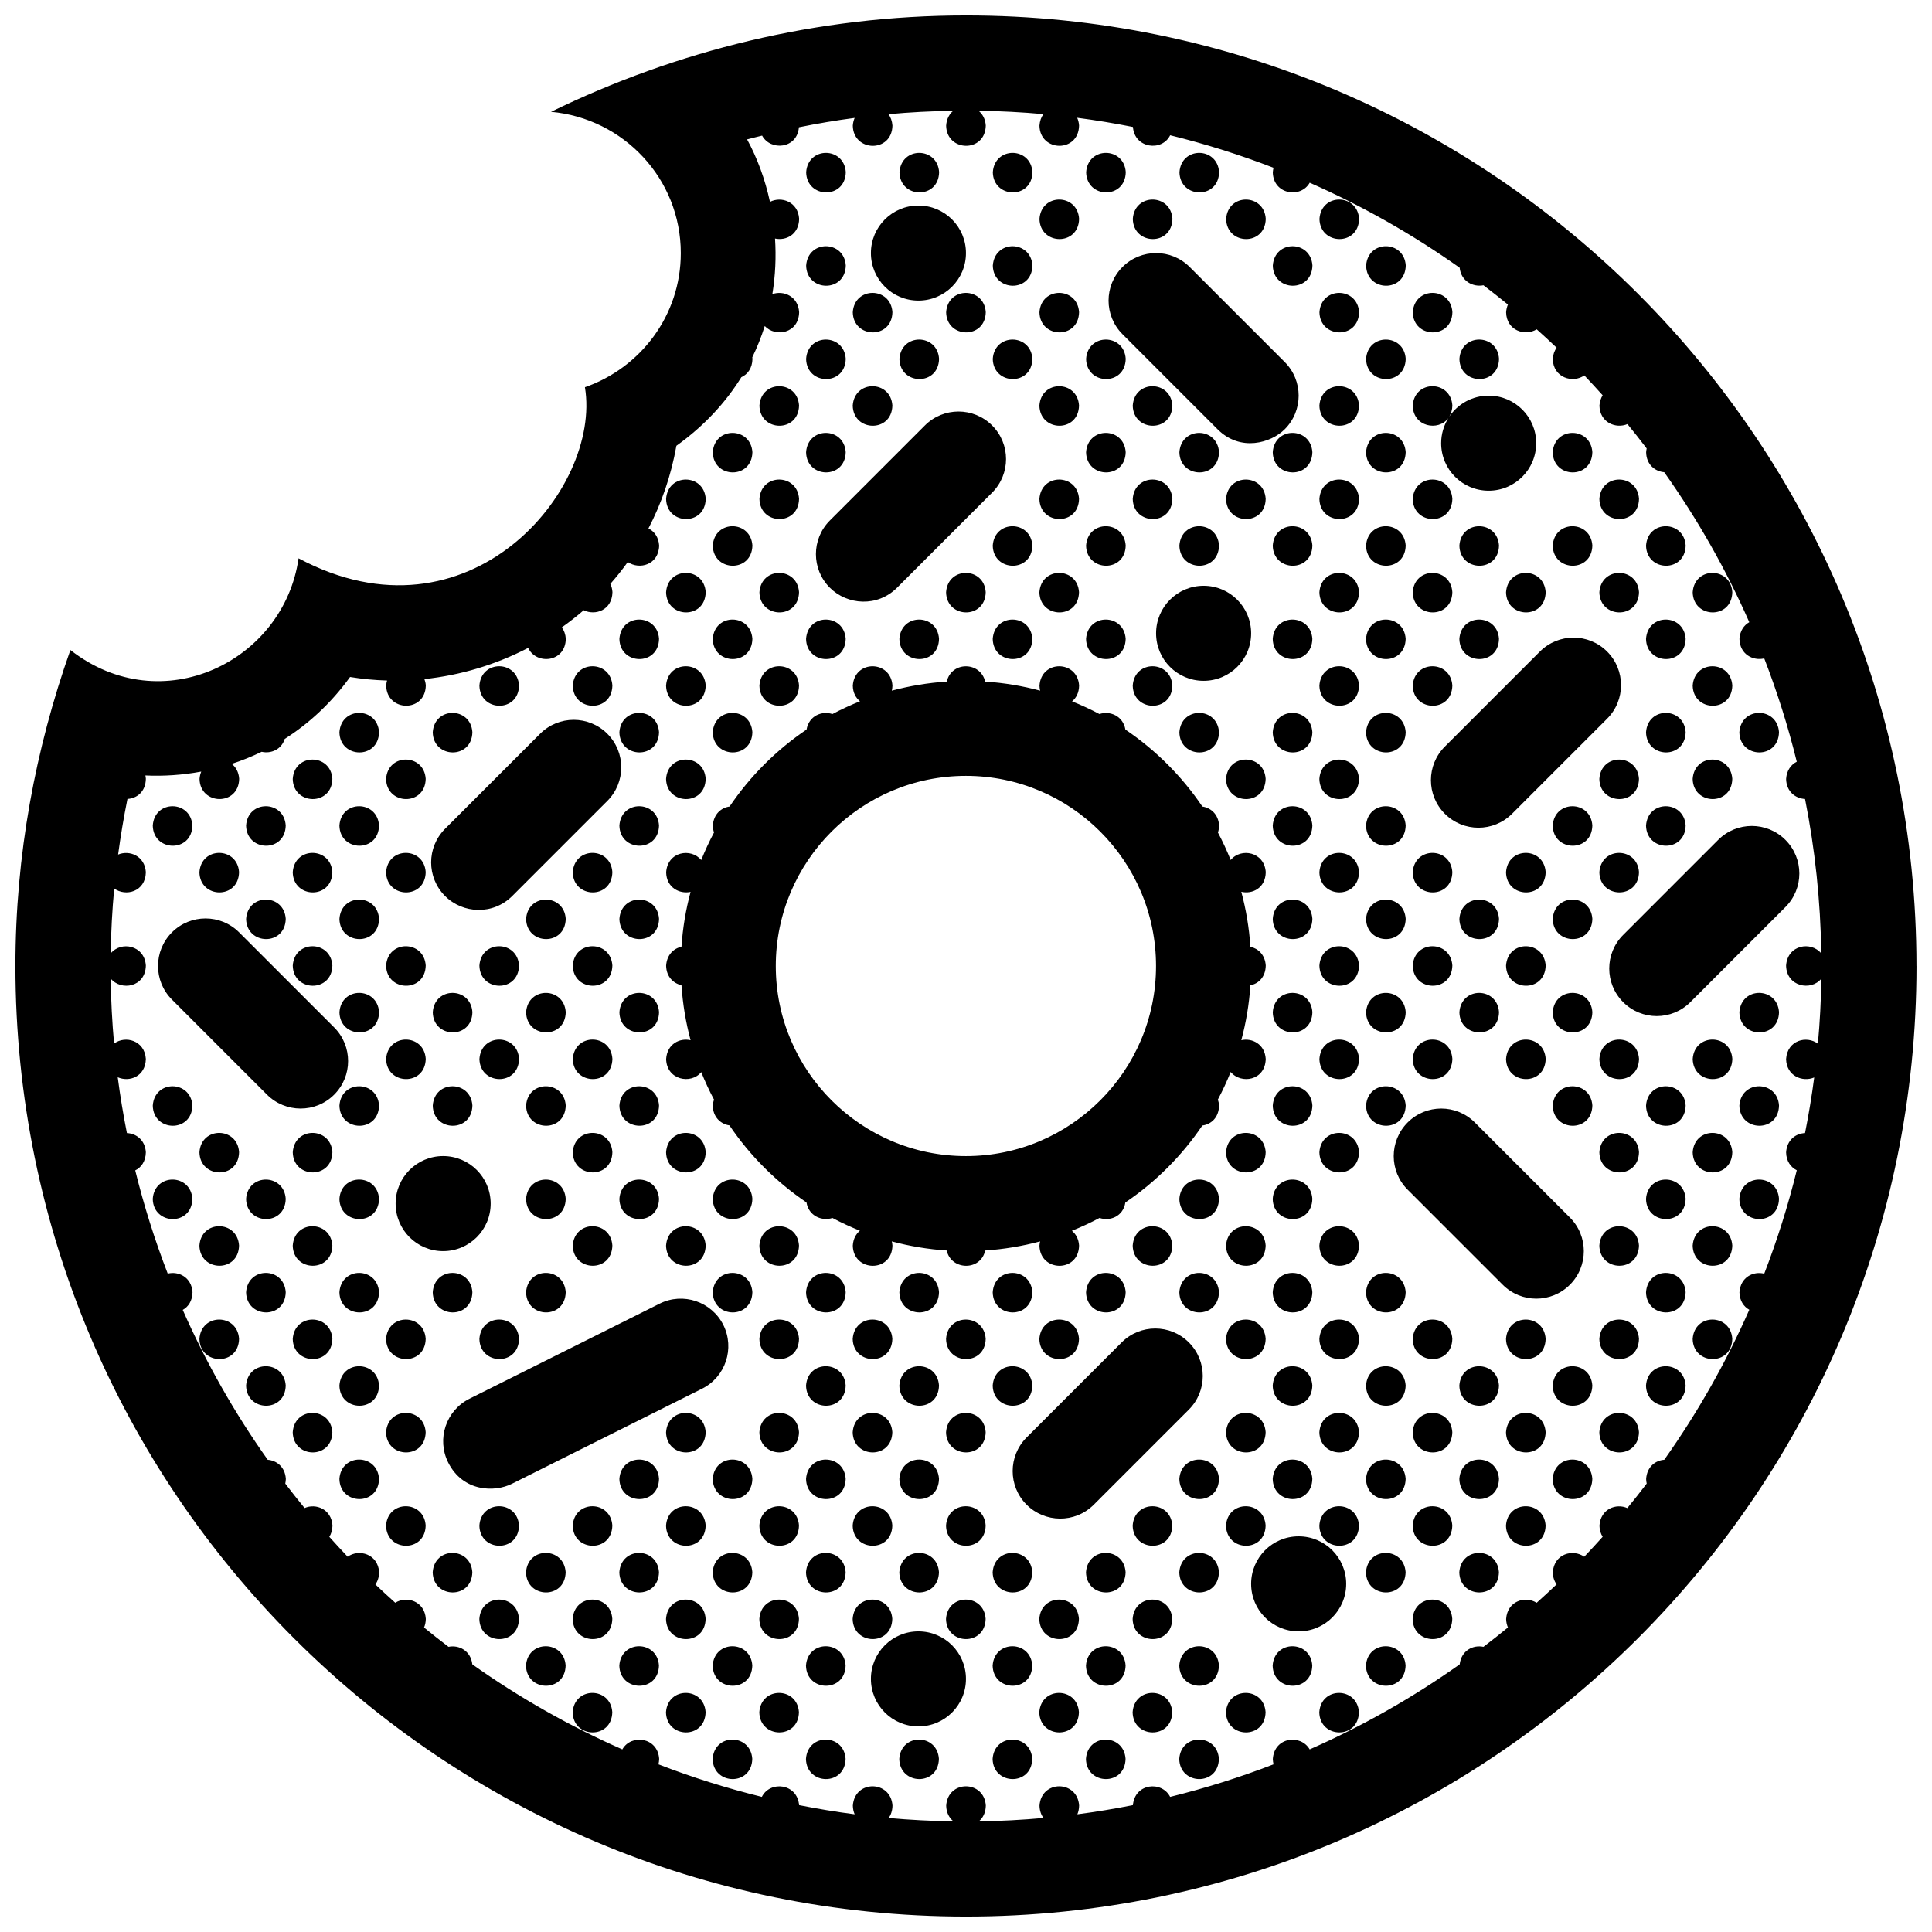 <?xml version="1.0" encoding="UTF-8"?>
<!-- Uploaded to: ICON Repo, www.iconrepo.com, Generator: ICON Repo Mixer Tools -->
<svg width="800px" height="800px" version="1.1" viewBox="144 144 512 512" xmlns="http://www.w3.org/2000/svg">
 <defs>
  <clipPath id="a">
   <path d="m148.09 148.09h503.81v503.81h-503.81z"/>
  </clipPath>
 </defs>
 <g clip-path="url(#a)">
  <path d="m569.9 334.47-25.191 25.191c-4.934 4.926-12.898 4.918-17.809 0-4.922-4.922-4.922-12.891 0-17.809l25.191-25.191c4.922-4.922 12.891-4.922 17.809 0 4.918 4.922 4.918 12.887 0 17.809zm-180.79-77.723-25.191 25.191c-4.922 4.922-4.922 12.891 0 17.809 4.613 4.613 12.59 5.219 17.809 0l25.191-25.191c4.922-4.922 4.922-12.891 0-17.809s-12.891-4.922-17.809 0zm95.359-16.801-25.191-25.191c-4.922-4.922-12.891-4.922-17.809 0-4.918 4.922-4.922 12.891 0 17.809l25.191 25.191c6.07 6.074 14.184 3.629 17.809 0 4.918-4.918 4.918-12.887 0-17.809zm75.57 226.71-25.191-25.191c-4.922-4.922-12.891-4.922-17.809 0s-4.922 12.891 0 17.809l25.191 25.191c4.922 4.922 12.891 4.922 17.809 0s4.918-12.887 0-17.809zm57.117-100.08c-4.922-4.922-12.898-4.922-17.816 0l-25.184 25.191c-4.922 4.922-4.922 12.887 0 17.809 4.922 4.926 12.891 4.922 17.805 0l25.195-25.191c4.922-4.918 4.922-12.887 0-17.809zm-368.31 96.391c0 6.961 5.633 12.594 12.594 12.594 6.961 0 12.594-5.633 12.594-12.594 0.004-6.965-5.629-12.598-12.594-12.598-6.961 0-12.594 5.633-12.594 12.598zm138.55-239.31c6.961 0 12.594-5.633 12.594-12.594 0.004-6.965-5.629-12.594-12.594-12.594-6.961 0-12.594 5.629-12.594 12.594 0 6.961 5.633 12.594 12.594 12.594zm264.5 176.34c0 139.14-112.79 251.91-251.91 251.91-139.11-0.004-251.9-112.77-251.9-251.91 0-29.422 5.289-57.516 14.566-83.738 24.25 18.953 56.594 2.941 60.469-24.305 45.156 24.098 80.367-18.27 75.891-45.336 14.758-5.144 25.406-19.02 25.406-35.551 0-19.703-15.156-35.695-34.391-37.441 33.258-16.191 70.48-25.535 109.96-25.535 139.11 0 251.9 112.77 251.9 251.91zm-25.23 3.359c-2.715 3.379-9.211 2.117-9.332-3.457 0.371-5.559 6.648-6.551 9.332-3.219-0.207-13.984-1.672-27.676-4.309-40.945-2.508-0.125-4.941-1.914-5.019-5.305 0.156-2.301 1.32-3.812 2.828-4.566-2.301-9.367-5.188-18.504-8.621-27.379-2.941 0.707-6.484-1.055-6.57-5.16 0.141-2.188 1.203-3.652 2.606-4.438-6.191-14.051-13.754-27.355-22.547-39.746-2.422-0.215-4.727-1.996-4.793-5.285 0.023-0.359 0.082-0.695 0.145-1.012-1.664-2.188-3.356-4.336-5.098-6.457-3.059 1.301-7.324-0.387-7.422-4.891 0.074-1.098 0.395-2 0.855-2.742-1.594-1.777-3.211-3.535-4.863-5.266-3.043 2.16-8.258 0.629-8.359-4.363 0.086-1.219 0.465-2.203 1.02-2.984-1.734-1.652-3.492-3.269-5.281-4.871-3.059 1.926-8.004 0.352-8.105-4.508 0.055-0.77 0.223-1.457 0.48-2.051-2.125-1.742-4.293-3.445-6.481-5.113-2.762 0.543-5.93-1.047-6.309-4.648-12.383-8.781-25.695-16.344-39.742-22.531-2.332 4.223-9.656 3.164-9.777-2.754 0.031-0.434 0.105-0.832 0.195-1.203-8.879-3.43-18.02-6.316-27.398-8.621-2.144 4.394-9.445 3.512-9.863-2.195-4.871-0.969-9.793-1.785-14.773-2.434 0.266 0.598 0.449 1.281 0.5 2.055-0.137 7.269-10.352 7.027-10.5 0.035 0.086-1.254 0.473-2.273 1.055-3.062-5.68-0.516-11.418-0.816-17.207-0.898 1.047 0.852 1.805 2.152 1.926 3.926-0.145 7.269-10.359 7.027-10.504 0.035 0.117-1.789 0.855-3.098 1.883-3.949-5.75 0.086-11.473 0.379-17.16 0.902 0.574 0.785 0.961 1.789 1.047 3.019-0.141 7.269-10.359 7.027-10.504 0.035 0.051-0.781 0.23-1.461 0.492-2.066-4.953 0.656-9.879 1.484-14.773 2.481-0.461 5.734-7.527 6.336-9.758 2.207-1.324 0.332-2.648 0.645-3.977 1.004 2.684 4.926 4.766 10.551 6.062 16.559 3.019-1.566 7.441-0.035 7.734 4.492-0.082 4.176-3.481 5.859-6.394 5.223 0.312 4.828 0.105 9.777-0.707 14.727 2.969-1.059 6.828 0.57 7.098 4.785-0.105 5.648-6.289 6.742-9.113 3.672-0.883 2.805-1.98 5.582-3.305 8.309 0.016 0.125 0.039 0.25 0.051 0.387-0.051 2.523-1.32 4.137-2.953 4.871-4.121 6.648-9.766 12.852-17.207 18.172-1.426 7.992-3.981 15.312-7.41 21.906 1.512 0.754 2.684 2.258 2.836 4.516-0.102 5.152-5.266 6.516-8.312 4.379-1.449 2.019-2.992 3.953-4.621 5.793 0.301 0.629 0.508 1.355 0.559 2.191-0.098 4.785-4.543 6.309-7.617 4.793-1.863 1.617-3.805 3.133-5.805 4.543 0.586 0.789 0.977 1.797 1.059 3.031-0.125 6.324-7.871 6.957-9.977 2.41-8.594 4.465-17.961 7.269-27.492 8.266 0.188 0.516 0.328 1.062 0.367 1.691-0.141 7.266-10.359 7.027-10.5 0.031 0.031-0.484 0.117-0.926 0.238-1.34-3.285-0.098-6.559-0.398-9.809-0.938-5.074 7.008-11 12.395-17.32 16.414-0.883 2.848-3.664 3.961-6.102 3.41-2.613 1.266-5.266 2.328-7.934 3.199 1.074 0.848 1.848 2.16 1.969 3.961-0.141 7.266-10.359 7.027-10.504 0.031 0.051-0.734 0.223-1.371 0.453-1.945-5.043 0.938-10.035 1.25-14.801 1.027 0.055 0.281 0.102 0.574 0.121 0.887-0.07 3.461-2.414 5.199-4.875 5.332-0.996 4.902-1.812 9.816-2.477 14.742 2.992-1.254 7.07 0.328 7.352 4.672-0.105 5.203-5.352 6.539-8.387 4.324-0.539 5.727-0.84 11.465-0.934 17.211 2.68-3.359 8.969-2.227 9.32 3.199-0.109 5.789-6.613 6.801-9.324 3.438 0.086 5.809 0.387 11.551 0.902 17.246 2.973-2.231 8.105-0.84 8.422 4.055-0.098 4.699-4.383 6.238-7.453 4.867 0.648 4.977 1.465 9.91 2.434 14.793 2.434 0.105 4.805 1.805 5.019 5.078-0.051 2.457-1.246 4.047-2.816 4.812 2.301 9.344 5.188 18.488 8.613 27.355 2.875-0.715 6.312 0.945 6.57 4.926-0.047 2.336-1.133 3.883-2.59 4.691 6.188 14.035 13.742 27.336 22.523 39.719 2.359 0.191 4.594 1.883 4.801 5.062-0.012 0.449-0.07 0.855-0.152 1.25 1.672 2.188 3.371 4.348 5.113 6.473 2.996-1.305 7.117 0.273 7.402 4.644-0.023 1.211-0.344 2.195-0.836 2.992 1.594 1.785 3.211 3.531 4.856 5.266 2.988-2.152 8.027-0.734 8.344 4.106-0.023 1.344-0.406 2.41-0.992 3.246 1.727 1.641 3.481 3.254 5.262 4.852 3.008-1.91 7.793-0.449 8.098 4.277-0.016 0.871-0.191 1.629-0.465 2.289 2.125 1.742 4.293 3.445 6.481 5.113 2.746-0.562 5.894 1.008 6.309 4.648 12.391 8.785 25.703 16.344 39.75 22.535 2.332-4.156 9.387-3.25 9.766 2.519-0.012 0.523-0.09 0.992-0.195 1.438 8.883 3.438 18.031 6.316 27.402 8.625 2.191-4.383 9.406-3.566 9.875 2.195 4.856 0.961 9.766 1.777 14.727 2.422-0.289-0.66-0.465-1.414-0.484-2.281 0.457-6.906 10.066-6.777 10.504-0.031-0.023 1.359-0.406 2.453-1.008 3.293 5.668 0.516 11.402 0.805 17.18 0.898-1.113-0.891-1.898-2.273-1.941-4.16 0.457-6.906 10.066-6.777 10.504-0.031-0.039 1.918-0.789 3.305-1.867 4.191 5.773-0.09 11.488-0.387 17.148-0.902-0.625-0.836-1.023-1.926-1.055-3.258 0.457-6.906 10.066-6.777 10.5-0.031-0.016 0.883-0.188 1.648-0.465 2.312 4.957-0.648 9.863-1.461 14.715-2.422 0.52-5.859 7.688-6.5 9.871-2.195 9.375-2.309 18.531-5.188 27.406-8.625-0.105-0.438-0.188-0.898-0.195-1.406 0.395-5.894 7.43-6.641 9.766-2.551 14.051-6.191 27.367-13.75 39.754-22.535 0.434-3.699 3.566-5.219 6.297-4.644 2.195-1.672 4.363-3.375 6.492-5.129-0.281-0.648-0.457-1.391-0.48-2.242 0.316-4.828 5.094-6.195 8.09-4.301 1.785-1.602 3.551-3.231 5.285-4.883-0.594-0.828-0.984-1.883-1.008-3.188 0.328-4.953 5.356-6.266 8.332-4.137 1.656-1.738 3.281-3.496 4.887-5.289-0.508-0.785-0.832-1.762-0.855-2.941 0.297-4.469 4.41-5.977 7.391-4.664 1.754-2.133 3.457-4.301 5.133-6.492-0.086-0.371-0.141-0.777-0.152-1.211 0.215-3.246 2.449-4.922 4.801-5.098 8.785-12.391 16.348-25.703 22.539-39.754-1.461-0.816-2.559-2.363-2.609-4.613 0.273-4.066 3.699-5.68 6.57-4.953 3.438-8.883 6.316-18.031 8.625-27.406-1.578-0.785-2.781-2.371-2.832-4.742 0.227-3.34 2.59-5.019 5.019-5.113 0.961-4.863 1.785-9.773 2.43-14.742-3.062 1.32-7.352-0.359-7.453-4.875 0.332-5.008 5.457-6.297 8.43-4.074 0.527-5.691 0.828-11.43 0.914-17.219zm-192.8 139.4 25.191-25.191c4.922-4.922 4.922-12.891 0-17.809-4.922-4.918-12.891-4.922-17.809 0l-25.191 25.191c-4.922 4.922-4.922 12.891 0 17.809 4.797 4.801 12.773 5.027 17.809 0zm-171.09-11.176c3.926 7.809 12.324 7.934 16.898 5.633l50.383-25.191c6.223-3.125 8.73-10.676 5.633-16.898-3.113-6.195-10.676-8.758-16.898-5.633l-50.383 25.191c-6.227 3.125-8.746 10.68-5.633 16.898zm237.98 32.156c0-6.961-5.633-12.594-12.594-12.594-6.965-0.004-12.598 5.629-12.598 12.594 0 6.961 5.633 12.594 12.594 12.594 6.965 0 12.598-5.633 12.598-12.594zm-113.36 12.594c-6.961 0-12.594 5.633-12.594 12.594 0 6.961 5.633 12.594 12.594 12.594 6.961 0 12.594-5.633 12.594-12.594 0.004-6.961-5.629-12.594-12.594-12.594zm-107.64-194.88 25.191-25.191c4.922-4.922 4.922-12.891 0-17.809s-12.891-4.922-17.809 0l-25.191 25.191c-4.922 4.922-4.922 12.891 0 17.816 4.715 4.707 12.691 5.109 17.809-0.008zm195.81-69.621c0-6.961-5.633-12.594-12.594-12.594-6.965 0-12.598 5.633-12.598 12.594 0 6.961 5.633 12.594 12.594 12.594 6.965 0 12.598-5.633 12.598-12.594zm-243 104.45-25.191-25.191c-4.922-4.922-12.891-4.922-17.809 0s-4.922 12.891 0 17.809l25.191 25.191c4.871 4.871 12.844 4.969 17.809 0 4.914-4.914 4.914-12.887 0-17.809zm135.58-226.66c-0.438-6.746-10.039-6.871-10.504 0.031 0.145 7 10.359 7.242 10.504-0.031zm24.73 0c-0.438-6.746-10.039-6.871-10.504 0.031 0.148 7 10.363 7.242 10.504-0.031zm24.734 0c-0.438-6.746-10.039-6.871-10.504 0.031 0.145 7 10.363 7.242 10.504-0.031zm24.73 0c-0.438-6.746-10.039-6.871-10.5 0.031 0.152 7 10.359 7.242 10.5-0.031zm24.734 0c-0.438-6.746-10.039-6.871-10.504 0.031 0.148 7 10.363 7.242 10.504-0.031zm-37.102 12.371c-0.434-6.746-10.039-6.871-10.5 0.031 0.145 6.996 10.363 7.234 10.5-0.031zm24.738 0c-0.438-6.746-10.047-6.871-10.504 0.031 0.148 6.996 10.363 7.234 10.504-0.031zm24.73 0c-0.434-6.746-10.039-6.871-10.5 0.031 0.148 6.996 10.359 7.234 10.5-0.031zm14.234 0.031c0.145 6.996 10.363 7.234 10.504-0.031-0.441-6.746-10.047-6.879-10.504 0.031zm-125.53 12.332c-0.438-6.746-10.039-6.871-10.504 0.035 0.145 6.992 10.359 7.234 10.504-0.035zm49.465 0c-0.438-6.746-10.039-6.871-10.504 0.035 0.145 6.992 10.363 7.234 10.504-0.035zm74.199 0c-0.434-6.746-10.039-6.871-10.5 0.035 0.148 6.992 10.359 7.234 10.5-0.035zm24.734 0c-0.438-6.746-10.039-6.871-10.504 0.035 0.145 6.992 10.355 7.234 10.504-0.035zm-136.04 12.367c-0.438-6.746-10.047-6.871-10.504 0.031 0.152 6.996 10.363 7.238 10.504-0.031zm14.234 0.035c0.145 6.992 10.359 7.234 10.504-0.031-0.438-6.746-10.047-6.875-10.504 0.031zm35.23-0.035c-0.434-6.746-10.039-6.871-10.5 0.031 0.145 6.996 10.363 7.238 10.5-0.031zm63.703 0.035c0.145 6.992 10.363 7.234 10.504-0.031-0.441-6.746-10.047-6.875-10.504 0.031zm35.234-0.035c-0.438-6.746-10.039-6.871-10.504 0.031 0.145 6.996 10.363 7.238 10.504-0.031zm-160.77 12.371c-0.438-6.746-10.039-6.871-10.504 0.031 0.145 6.996 10.359 7.231 10.504-0.031zm24.73 0c-0.438-6.746-10.039-6.871-10.504 0.031 0.148 6.996 10.363 7.231 10.504-0.031zm24.734 0c-0.438-6.746-10.039-6.871-10.504 0.031 0.145 6.996 10.363 7.231 10.504-0.031zm24.73 0c-0.438-6.746-10.039-6.871-10.5 0.031 0.152 6.996 10.359 7.231 10.5-0.031zm74.203 0c-0.438-6.746-10.039-6.871-10.504 0.031 0.145 6.996 10.355 7.231 10.504-0.031zm24.73 0c-0.434-6.746-10.039-6.871-10.5 0.031 0.141 6.996 10.363 7.231 10.5-0.031zm-185.5 12.367c-0.438-6.746-10.039-6.871-10.5 0.035 0.141 6.992 10.352 7.231 10.5-0.035zm24.73 0c-0.438-6.746-10.047-6.871-10.504 0.035 0.152 6.992 10.363 7.231 10.504-0.035zm49.465 0c-0.434-6.746-10.039-6.871-10.5 0.035 0.145 6.992 10.363 7.231 10.5-0.035zm24.738 0c-0.438-6.746-10.047-6.871-10.504 0.035 0.148 6.992 10.363 7.231 10.504-0.035zm38.965 0.031c0.145 6.992 10.363 7.234 10.504-0.035-0.441-6.742-10.047-6.875-10.504 0.035zm34.16 3.34c-1.191 1.922-1.895 4.184-1.895 6.617 0 6.961 5.633 12.594 12.594 12.594 6.961 0 12.594-5.633 12.594-12.594 0.004-6.961-5.629-12.594-12.59-12.594-4.336 0-8.156 2.191-10.422 5.523 0.469-0.785 0.77-1.742 0.797-2.922-0.438-6.746-10.039-6.871-10.504 0.035 0.113 5.641 6.777 6.879 9.426 3.34zm-184.42 8.996c-0.438-6.742-10.039-6.871-10.504 0.031 0.145 6.992 10.355 7.234 10.504-0.031zm24.73 0c-0.438-6.742-10.039-6.871-10.504 0.031 0.145 6.992 10.359 7.234 10.504-0.031zm74.195 0c-0.438-6.742-10.039-6.871-10.5 0.031 0.152 6.992 10.359 7.234 10.5-0.031zm24.734 0c-0.438-6.742-10.039-6.871-10.504 0.031 0.148 6.992 10.363 7.234 10.504-0.031zm14.238 0.031c0.145 6.992 10.363 7.234 10.5-0.031-0.438-6.746-10.047-6.875-10.5 0.031zm35.23-0.031c-0.438-6.742-10.039-6.871-10.504 0.031 0.145 6.992 10.355 7.234 10.504-0.031zm49.469 0c-0.441-6.742-10.047-6.871-10.504 0.031 0.141 6.992 10.355 7.234 10.504-0.031zm-234.97 12.363c-0.438-6.746-10.039-6.871-10.5 0.031 0.148 6.996 10.359 7.238 10.5-0.031zm24.738 0c-0.438-6.746-10.039-6.871-10.5 0.031 0.141 6.996 10.352 7.238 10.5-0.031zm74.195 0c-0.434-6.746-10.039-6.871-10.5 0.031 0.145 6.996 10.363 7.238 10.5-0.031zm24.738 0c-0.438-6.746-10.047-6.871-10.504 0.031 0.148 6.996 10.363 7.238 10.504-0.031zm14.23 0.035c0.145 6.996 10.363 7.234 10.5-0.031-0.434-6.75-10.047-6.875-10.5 0.031zm24.734 0c0.145 6.996 10.363 7.234 10.504-0.031-0.441-6.75-10.047-6.875-10.504 0.031zm35.234-0.035c-0.438-6.746-10.039-6.871-10.504 0.031 0.145 6.996 10.363 7.238 10.504-0.031zm49.465 0c-0.438-6.746-10.039-6.871-10.504 0.031 0.148 6.996 10.363 7.238 10.504-0.031zm-234.96 12.371c-0.438-6.746-10.039-6.879-10.504 0.031 0.145 6.996 10.355 7.231 10.504-0.031zm63.691 0.035c0.145 6.992 10.363 7.234 10.504-0.031-0.438-6.75-10.043-6.879-10.504 0.031zm35.234-0.035c-0.438-6.746-10.039-6.879-10.5 0.031 0.152 6.996 10.359 7.231 10.5-0.031zm24.734 0c-0.438-6.746-10.039-6.879-10.504 0.031 0.148 6.996 10.363 7.231 10.504-0.031zm14.238 0.035c0.145 6.992 10.363 7.234 10.5-0.031-0.438-6.75-10.047-6.879-10.5 0.031zm35.23-0.035c-0.438-6.746-10.039-6.879-10.504 0.031 0.145 6.996 10.355 7.231 10.504-0.031zm14.23 0.035c0.141 6.992 10.363 7.234 10.5-0.031-0.434-6.75-10.039-6.879-10.5 0.031zm35.238-0.035c-0.441-6.746-10.047-6.879-10.504 0.031 0.141 6.996 10.355 7.231 10.504-0.031zm24.727 0c-0.434-6.746-10.039-6.879-10.5 0.031 0.152 6.996 10.363 7.231 10.5-0.031zm-259.7 12.367c-0.438-6.746-10.039-6.871-10.5 0.031 0.148 6.996 10.359 7.234 10.5-0.031zm24.738 0c-0.438-6.746-10.039-6.871-10.5 0.031 0.141 6.996 10.352 7.234 10.5-0.031zm38.965 0.031c0.145 6.996 10.359 7.234 10.504-0.031-0.438-6.746-10.047-6.871-10.504 0.031zm35.23-0.031c-0.434-6.746-10.039-6.871-10.5 0.031 0.145 6.996 10.363 7.234 10.5-0.031zm63.703 0.031c0.145 6.996 10.363 7.234 10.504-0.031-0.441-6.746-10.047-6.871-10.504 0.031zm35.234-0.031c-0.438-6.746-10.039-6.871-10.504 0.031 0.145 6.996 10.363 7.234 10.504-0.031zm14.227 0.031c0.145 6.996 10.363 7.234 10.504-0.031-0.438-6.746-10.039-6.871-10.504 0.031zm35.238-0.031c-0.438-6.746-10.039-6.871-10.504 0.031 0.148 6.996 10.363 7.234 10.504-0.031zm24.73 0c-0.438-6.746-10.039-6.871-10.5 0.031 0.148 6.996 10.359 7.234 10.5-0.031zm-284.43 12.367c-0.438-6.746-10.047-6.879-10.504 0.031 0.152 6.996 10.363 7.234 10.504-0.031zm24.738 0c-0.438-6.746-10.039-6.879-10.504 0.031 0.145 6.996 10.355 7.234 10.504-0.031zm24.73 0c-0.438-6.746-10.039-6.879-10.504 0.031 0.145 6.996 10.359 7.234 10.504-0.031zm14.227 0.031c0.145 6.992 10.363 7.234 10.504-0.031-0.438-6.746-10.039-6.875-10.504 0.031zm24.734 0c0.145 6.992 10.363 7.234 10.504-0.031-0.438-6.746-10.043-6.875-10.504 0.031zm35.234-0.031c-0.438-6.746-10.039-6.879-10.5 0.031 0.152 6.996 10.359 7.234 10.5-0.031zm38.973 0.031c0.145 6.992 10.363 7.234 10.5-0.031-0.438-6.746-10.047-6.875-10.5 0.031zm35.23-0.031c-0.438-6.746-10.039-6.879-10.504 0.031 0.145 6.996 10.355 7.234 10.504-0.031zm14.23 0.031c0.141 6.992 10.363 7.234 10.5-0.031-0.434-6.746-10.039-6.875-10.5 0.031zm59.965-0.031c-0.434-6.746-10.039-6.879-10.5 0.031 0.152 6.996 10.363 7.234 10.5-0.031zm-309.16 12.371c-0.438-6.746-10.039-6.871-10.504 0.031 0.148 6.996 10.363 7.231 10.504-0.031zm24.734 0c-0.438-6.746-10.039-6.871-10.5 0.031 0.145 6.996 10.359 7.231 10.5-0.031zm24.73 0c-0.438-6.746-10.039-6.871-10.5 0.031 0.148 6.996 10.359 7.231 10.5-0.031zm24.738 0c-0.438-6.746-10.039-6.871-10.5 0.031 0.141 6.996 10.352 7.231 10.5-0.031zm98.934 0c-0.438-6.746-10.047-6.871-10.504 0.031 0.148 6.996 10.363 7.231 10.504-0.031zm38.965 0.027c0.145 6.996 10.363 7.234 10.504-0.031-0.441-6.742-10.047-6.875-10.504 0.031zm35.234-0.027c-0.438-6.746-10.039-6.871-10.504 0.031 0.145 6.996 10.363 7.231 10.504-0.031zm74.195 0c-0.438-6.746-10.039-6.871-10.5 0.031 0.148 6.996 10.359 7.231 10.5-0.031zm-369.13 12.398c0.145 6.996 10.359 7.234 10.5-0.031-0.441-6.75-10.043-6.879-10.5 0.031zm35.234-0.035c-0.438-6.746-10.039-6.871-10.504 0.031 0.145 6.996 10.363 7.238 10.504-0.031zm49.465 0c-0.438-6.746-10.047-6.871-10.504 0.031 0.152 6.996 10.363 7.238 10.504-0.031zm24.738 0c-0.438-6.746-10.039-6.871-10.504 0.031 0.145 6.996 10.355 7.238 10.504-0.031zm113.16 0.035c0.145 6.996 10.363 7.234 10.504-0.031-0.434-6.75-10.043-6.879-10.504 0.031zm24.742 0c0.145 6.996 10.363 7.234 10.5-0.031-0.438-6.75-10.047-6.879-10.5 0.031zm35.23-0.035c-0.438-6.746-10.039-6.871-10.504 0.031 0.145 6.996 10.355 7.238 10.504-0.031zm74.195 0c-0.434-6.746-10.039-6.871-10.5 0.031 0.152 6.996 10.363 7.238 10.5-0.031zm24.738 0c-0.441-6.746-10.047-6.871-10.504 0.031 0.145 6.996 10.355 7.238 10.504-0.031zm-383.37 12.367c-0.438-6.746-10.039-6.879-10.504 0.031 0.148 6.996 10.359 7.238 10.504-0.031zm24.734 0c-0.438-6.746-10.039-6.879-10.5 0.031 0.141 6.996 10.359 7.238 10.5-0.031zm74.195 0c-0.438-6.746-10.039-6.879-10.5 0.031 0.148 6.996 10.359 7.238 10.5-0.031zm148.4 0c-0.434-6.746-10.039-6.879-10.5 0.031 0.148 6.996 10.359 7.238 10.5-0.031zm14.234 0.035c0.145 6.992 10.363 7.234 10.504-0.031-0.441-6.75-10.047-6.875-10.504 0.031zm74.195 0c0.145 6.992 10.363 7.234 10.504-0.031-0.438-6.75-10.043-6.875-10.504 0.031zm35.234-0.035c-0.438-6.746-10.039-6.879-10.5 0.031 0.148 6.996 10.359 7.238 10.5-0.031zm-408.09 12.367c-0.438-6.746-10.047-6.871-10.5 0.031 0.141 6.992 10.359 7.234 10.5-0.031zm24.734 0c-0.438-6.746-10.047-6.871-10.504 0.031 0.148 6.992 10.359 7.234 10.504-0.031zm14.23 0.031c0.145 6.992 10.359 7.234 10.5-0.031-0.441-6.746-10.043-6.871-10.5 0.031zm84.699-0.031c-0.438-6.746-10.047-6.871-10.504 0.031 0.152 6.992 10.363 7.234 10.504-0.031zm162.64 0.031c0.145 6.992 10.363 7.234 10.5-0.031-0.438-6.746-10.047-6.871-10.5 0.031zm35.23-0.031c-0.438-6.746-10.039-6.871-10.504 0.031 0.145 6.992 10.355 7.234 10.504-0.031zm38.965 0.031c0.141 6.992 10.359 7.234 10.504-0.031-0.445-6.746-10.047-6.871-10.504 0.031zm35.23-0.031c-0.434-6.746-10.039-6.871-10.5 0.031 0.152 6.992 10.363 7.234 10.5-0.031zm-383.36 12.363c-0.438-6.742-10.047-6.871-10.504 0.035 0.145 6.996 10.359 7.238 10.504-0.035zm24.73 0c-0.438-6.742-10.039-6.871-10.504 0.035 0.148 6.996 10.359 7.238 10.504-0.035zm24.734 0c-0.438-6.742-10.039-6.871-10.5 0.035 0.141 6.996 10.359 7.238 10.5-0.035zm49.465 0c-0.438-6.742-10.039-6.871-10.5 0.035 0.145 6.996 10.359 7.238 10.5-0.035zm187.37 0.035c0.145 6.992 10.363 7.234 10.504-0.035-0.441-6.738-10.047-6.871-10.504 0.035zm35.234-0.035c-0.438-6.742-10.039-6.871-10.504 0.035 0.145 6.996 10.363 7.238 10.504-0.035zm24.73 0c-0.438-6.742-10.039-6.871-10.504 0.035 0.148 6.996 10.363 7.238 10.504-0.035zm14.23 0.035c0.145 6.992 10.363 7.234 10.504-0.035-0.438-6.738-10.043-6.871-10.504 0.035zm-348.12 12.34c-0.438-6.746-10.047-6.871-10.504 0.031 0.148 6.992 10.359 7.234 10.504-0.031zm14.23 0.031c0.145 6.992 10.359 7.234 10.5-0.031-0.441-6.746-10.043-6.875-10.5 0.031zm59.969-0.031c-0.438-6.746-10.047-6.871-10.504 0.031 0.148 6.992 10.363 7.234 10.504-0.031zm24.73 0c-0.438-6.746-10.047-6.871-10.504 0.031 0.152 6.992 10.363 7.234 10.504-0.031zm162.64 0.031c0.145 6.992 10.363 7.234 10.5-0.031-0.438-6.746-10.047-6.875-10.5 0.031zm35.23-0.031c-0.438-6.746-10.039-6.871-10.504 0.031 0.145 6.992 10.355 7.234 10.504-0.031zm24.73 0c-0.434-6.746-10.039-6.871-10.5 0.031 0.141 6.992 10.363 7.234 10.5-0.031zm14.234 0.031c0.141 6.992 10.359 7.234 10.504-0.031-0.445-6.746-10.047-6.875-10.504 0.031zm-323.4 12.332c-0.438-6.746-10.039-6.871-10.504 0.031 0.148 6.996 10.359 7.234 10.504-0.031zm24.734 0c-0.438-6.746-10.039-6.871-10.5 0.031 0.141 6.996 10.359 7.234 10.5-0.031zm24.73 0c-0.438-6.746-10.039-6.871-10.504 0.031 0.148 6.996 10.363 7.234 10.504-0.031zm24.734 0c-0.438-6.746-10.039-6.871-10.5 0.031 0.145 6.996 10.359 7.234 10.5-0.031zm187.37 0.031c0.145 6.996 10.363 7.234 10.504-0.031-0.441-6.746-10.047-6.871-10.504 0.031zm35.234-0.031c-0.438-6.746-10.039-6.871-10.504 0.031 0.145 6.996 10.363 7.234 10.504-0.031zm24.73 0c-0.438-6.746-10.039-6.871-10.504 0.031 0.148 6.996 10.363 7.234 10.504-0.031zm-319.66 12.402c0.145 6.992 10.359 7.234 10.5-0.035-0.441-6.746-10.043-6.875-10.5 0.035zm24.73 0c0.145 6.992 10.363 7.234 10.504-0.035-0.438-6.746-10.039-6.875-10.504 0.035zm35.238-0.035c-0.438-6.746-10.047-6.871-10.504 0.035 0.148 6.988 10.363 7.231 10.504-0.035zm24.73 0c-0.438-6.746-10.047-6.871-10.504 0.035 0.152 6.988 10.363 7.231 10.504-0.035zm162.64 0.035c0.145 6.992 10.363 7.234 10.5-0.035-0.438-6.746-10.047-6.875-10.5 0.035zm35.23-0.035c-0.438-6.746-10.039-6.871-10.504 0.035 0.145 6.988 10.355 7.231 10.504-0.035zm24.73 0c-0.434-6.746-10.039-6.871-10.5 0.035 0.141 6.988 10.363 7.231 10.5-0.035zm14.234 0.035c0.141 6.992 10.359 7.234 10.504-0.035-0.445-6.746-10.047-6.875-10.504 0.035zm49.469 0c0.141 6.992 10.359 7.234 10.504-0.035-0.445-6.746-10.051-6.875-10.504 0.035zm-348.13 12.336c-0.438-6.746-10.039-6.871-10.5 0.035 0.141 6.988 10.359 7.231 10.5-0.035zm24.73 0c-0.438-6.746-10.039-6.871-10.504 0.035 0.148 6.988 10.363 7.231 10.504-0.035zm24.734 0c-0.438-6.746-10.039-6.871-10.5 0.035 0.145 6.988 10.359 7.231 10.5-0.035zm65.594 45.543c-2.492-0.996-4.926-2.121-7.273-3.371-2.793 0.91-6.297-0.508-6.887-4.121-8.035-5.438-14.977-12.375-20.41-20.414-2.281-0.348-4.359-2.117-4.422-5.238 0.039-0.59 0.16-1.117 0.324-1.602-1.254-2.359-2.379-4.785-3.379-7.285-2.719 3.359-9.195 2.086-9.305-3.473 0.266-4.027 3.629-5.637 6.481-4.977-1.266-4.695-2.082-9.562-2.414-14.574-2.141-0.484-4.012-2.223-4.07-5.184 0.191-2.902 2-4.566 4.07-5.008 0.332-4.992 1.148-9.855 2.41-14.535-2.926 0.629-6.394-1.137-6.473-5.188 0.367-5.543 6.609-6.539 9.297-3.25 1.004-2.504 2.133-4.941 3.387-7.305-0.18-0.543-0.301-1.148-0.316-1.82 0.207-3.078 2.223-4.746 4.438-5.062 5.43-8.035 12.367-14.973 20.402-20.398 0.645-3.688 4.098-5.031 6.856-4.109 2.367-1.254 4.812-2.383 7.316-3.387-1.102-0.887-1.879-2.262-1.914-4.141 0.457-6.906 10.066-6.777 10.504-0.031-0.012 0.488-0.07 0.941-0.168 1.359 4.691-1.258 9.562-2.074 14.566-2.41 1.266-5.445 8.934-5.344 10.172 0 5.008 0.332 9.875 1.148 14.57 2.41-0.102-0.414-0.16-0.852-0.172-1.328 0.457-6.906 10.066-6.777 10.5-0.031-0.035 1.926-0.785 3.309-1.867 4.195 2.488 0.996 4.914 2.117 7.254 3.359 2.781-0.922 6.254 0.48 6.879 4.117 8.039 5.43 14.973 12.367 20.402 20.402 2.215 0.328 4.238 2.012 4.434 5.023-0.016 0.695-0.125 1.305-0.309 1.863 1.25 2.359 2.371 4.785 3.375 7.285 2.691-3.336 8.941-2.195 9.297 3.219-0.082 4.219-3.551 5.891-6.481 5.199 1.266 4.691 2.074 9.562 2.414 14.566 2.066 0.465 3.883 2.125 4.066 4.973-0.059 3.078-1.926 4.801-4.07 5.238-0.332 4.996-1.148 9.859-2.41 14.547 2.856-0.645 6.223 1.023 6.473 4.953-0.105 5.773-6.559 6.793-9.289 3.465-1.004 2.508-2.137 4.949-3.394 7.32 0.16 0.484 0.281 0.992 0.316 1.578-0.066 3.254-2.144 4.988-4.434 5.297-5.43 8.031-12.363 14.969-20.398 20.391-0.578 3.719-4.066 5.039-6.848 4.106-2.367 1.258-4.812 2.394-7.324 3.402 1.043 0.848 1.789 2.144 1.906 3.914-0.137 7.262-10.352 7.027-10.5 0.031 0.023-0.402 0.09-0.777 0.176-1.133-4.691 1.258-9.551 2.074-14.559 2.414-1.18 5.481-9.004 5.32-10.195 0-4.996-0.332-9.863-1.152-14.555-2.414 0.086 0.344 0.145 0.711 0.172 1.102-0.141 7.262-10.359 7.027-10.504 0.031 0.105-1.805 0.852-3.117 1.883-3.973zm28.09-19.77c27.773 0 50.383-22.605 50.383-50.383 0-27.773-22.605-50.383-50.383-50.383-27.773 0-50.383 22.605-50.383 50.383s22.605 50.383 50.383 50.383zm93.684-25.738c0.145 6.992 10.363 7.234 10.504-0.035-0.441-6.746-10.047-6.871-10.504 0.035zm35.234-0.035c-0.438-6.746-10.039-6.871-10.504 0.035 0.145 6.988 10.363 7.231 10.504-0.035zm24.73 0c-0.438-6.746-10.039-6.871-10.504 0.035 0.148 6.988 10.363 7.231 10.504-0.035zm14.23 0.035c0.145 6.992 10.363 7.234 10.504-0.035-0.438-6.746-10.043-6.871-10.504 0.035zm24.734 0c0.141 6.992 10.359 7.234 10.5-0.035-0.438-6.746-10.039-6.871-10.5 0.035zm-408.1 12.363c0.145 6.992 10.359 7.238 10.5-0.035-0.434-6.742-10.043-6.867-10.5 0.035zm49.469 0c0.145 6.992 10.359 7.238 10.5-0.035-0.441-6.742-10.043-6.867-10.5 0.035zm24.73 0c0.145 6.992 10.363 7.238 10.504-0.035-0.438-6.742-10.039-6.867-10.504 0.035zm35.238-0.035c-0.438-6.742-10.047-6.867-10.504 0.035 0.148 6.988 10.363 7.234 10.504-0.035zm24.73 0c-0.438-6.742-10.047-6.867-10.504 0.035 0.152 6.988 10.363 7.234 10.504-0.035zm162.64 0.035c0.145 6.992 10.363 7.238 10.5-0.035-0.438-6.742-10.047-6.867-10.5 0.035zm35.23-0.035c-0.438-6.742-10.039-6.867-10.504 0.035 0.145 6.988 10.355 7.234 10.504-0.035zm38.965 0.035c0.141 6.992 10.359 7.238 10.504-0.035-0.445-6.742-10.047-6.867-10.504 0.035zm24.73 0c0.145 6.992 10.363 7.238 10.5-0.035-0.434-6.742-10.043-6.867-10.5 0.035zm24.738 0c0.141 6.992 10.359 7.238 10.504-0.035-0.445-6.742-10.051-6.867-10.504 0.035zm-408.1 12.363c0.145 6.996 10.363 7.238 10.504-0.031-0.438-6.746-10.047-6.871-10.504 0.031zm24.73 0c0.145 6.996 10.363 7.238 10.504-0.031-0.438-6.746-10.039-6.871-10.504 0.031zm84.703-0.031c-0.438-6.746-10.039-6.871-10.5 0.031 0.145 6.996 10.359 7.234 10.5-0.031zm24.73 0c-0.438-6.746-10.039-6.871-10.5 0.031 0.148 6.996 10.359 7.234 10.5-0.031zm137.9 0.031c0.145 6.996 10.363 7.238 10.5-0.031-0.434-6.746-10.047-6.871-10.5 0.031zm24.734 0c0.145 6.996 10.363 7.238 10.504-0.031-0.441-6.746-10.047-6.871-10.504 0.031zm74.195 0c0.145 6.996 10.363 7.238 10.504-0.031-0.438-6.746-10.043-6.871-10.504 0.031zm24.734 0c0.141 6.996 10.359 7.238 10.5-0.031-0.438-6.746-10.039-6.871-10.5 0.031zm-408.1 12.367c0.145 6.996 10.359 7.238 10.5-0.031-0.434-6.742-10.043-6.871-10.5 0.031zm24.734 0c0.145 6.996 10.363 7.238 10.504-0.031-0.438-6.742-10.043-6.871-10.504 0.031zm24.734 0c0.145 6.996 10.359 7.238 10.5-0.031-0.441-6.742-10.043-6.871-10.5 0.031zm59.969-0.027c-0.438-6.746-10.047-6.871-10.504 0.031 0.148 6.996 10.363 7.231 10.504-0.031zm24.73 0c-0.438-6.746-10.047-6.871-10.504 0.031 0.152 6.996 10.363 7.231 10.504-0.031zm14.234 0.027c0.145 6.996 10.363 7.238 10.504-0.031-0.441-6.742-10.047-6.871-10.504 0.031zm123.66 0c0.145 6.996 10.363 7.238 10.504-0.031-0.434-6.742-10.043-6.871-10.504 0.031zm24.742 0c0.145 6.996 10.363 7.238 10.5-0.031-0.438-6.742-10.047-6.871-10.5 0.031zm98.926 0c0.145 6.996 10.363 7.238 10.5-0.031-0.434-6.742-10.043-6.871-10.5 0.031zm24.738 0c0.141 6.996 10.359 7.238 10.504-0.031-0.445-6.742-10.051-6.871-10.504 0.031zm-408.1 12.371c0.145 6.996 10.363 7.234 10.504-0.031-0.438-6.75-10.047-6.879-10.504 0.031zm24.73 0c0.145 6.996 10.363 7.234 10.504-0.031-0.438-6.75-10.039-6.879-10.504 0.031zm84.703-0.031c-0.438-6.75-10.039-6.879-10.5 0.031 0.145 6.996 10.359 7.234 10.5-0.031zm24.73 0c-0.438-6.75-10.039-6.879-10.5 0.031 0.148 6.996 10.359 7.234 10.5-0.031zm14.234 0.031c0.145 6.996 10.359 7.234 10.5-0.031-0.434-6.75-10.043-6.879-10.5 0.031zm98.93 0c0.145 6.996 10.363 7.234 10.504-0.031-0.438-6.75-10.043-6.879-10.504 0.031zm24.738 0c0.145 6.996 10.363 7.234 10.5-0.031-0.434-6.75-10.047-6.879-10.5 0.031zm24.734 0c0.145 6.996 10.363 7.234 10.504-0.031-0.441-6.75-10.047-6.879-10.504 0.031zm74.195 0c0.145 6.996 10.363 7.234 10.504-0.031-0.438-6.75-10.043-6.879-10.504 0.031zm24.734 0c0.141 6.996 10.359 7.234 10.5-0.031-0.438-6.75-10.039-6.879-10.5 0.031zm-383.36 12.367c0.145 6.996 10.363 7.234 10.504-0.035-0.438-6.746-10.043-6.871-10.504 0.035zm24.734 0c0.145 6.996 10.359 7.234 10.5-0.035-0.441-6.746-10.043-6.871-10.5 0.035zm35.234-0.035c-0.438-6.746-10.039-6.871-10.504 0.035 0.145 6.996 10.363 7.234 10.504-0.035zm24.734 0c-0.438-6.746-10.047-6.871-10.504 0.035 0.148 6.996 10.363 7.234 10.504-0.035zm38.965 0.035c0.145 6.996 10.363 7.234 10.504-0.035-0.441-6.746-10.047-6.871-10.504 0.035zm24.73 0c0.145 6.996 10.363 7.234 10.504-0.035-0.438-6.746-10.039-6.871-10.504 0.035zm24.73 0c0.145 6.996 10.363 7.234 10.504-0.035-0.438-6.746-10.039-6.871-10.504 0.035zm24.734 0c0.145 6.996 10.363 7.234 10.504-0.035-0.438-6.746-10.043-6.871-10.504 0.035zm24.734 0c0.145 6.996 10.359 7.234 10.5-0.035-0.438-6.746-10.039-6.871-10.5 0.035zm49.473 0c0.145 6.996 10.363 7.234 10.5-0.035-0.438-6.746-10.047-6.871-10.5 0.035zm24.727 0c0.145 6.996 10.363 7.234 10.504-0.035-0.438-6.746-10.043-6.871-10.504 0.035zm74.199 0c0.145 6.996 10.363 7.234 10.5-0.035-0.434-6.746-10.043-6.871-10.5 0.035zm-383.36 12.367c0.145 6.992 10.363 7.234 10.504-0.035-0.438-6.746-10.047-6.871-10.504 0.035zm24.73 0c0.145 6.992 10.363 7.234 10.504-0.035-0.438-6.746-10.039-6.871-10.504 0.035zm24.734 0c0.145 6.992 10.359 7.234 10.5-0.035-0.434-6.746-10.039-6.871-10.5 0.035zm24.73 0c0.145 6.992 10.363 7.234 10.504-0.035-0.438-6.746-10.039-6.871-10.504 0.035zm74.203 0c0.145 6.992 10.359 7.234 10.5-0.035-0.434-6.746-10.043-6.871-10.5 0.035zm24.73 0c0.145 6.992 10.363 7.234 10.504-0.035-0.438-6.746-10.039-6.871-10.504 0.035zm24.738 0c0.145 6.992 10.359 7.234 10.504-0.035-0.438-6.746-10.047-6.871-10.504 0.035zm24.73 0c0.145 6.992 10.363 7.234 10.5-0.035-0.434-6.746-10.043-6.871-10.5 0.035zm49.469 0c0.145 6.992 10.363 7.234 10.5-0.035-0.434-6.746-10.047-6.871-10.5 0.035zm24.734 0c0.145 6.992 10.363 7.234 10.504-0.035-0.441-6.746-10.047-6.871-10.504 0.035zm24.73 0c0.145 6.992 10.363 7.234 10.504-0.035-0.438-6.746-10.039-6.871-10.504 0.035zm24.73 0c0.145 6.992 10.363 7.234 10.504-0.035-0.438-6.746-10.039-6.871-10.504 0.035zm24.734 0c0.145 6.992 10.363 7.234 10.504-0.035-0.438-6.746-10.043-6.871-10.504 0.035zm24.734 0c0.141 6.992 10.359 7.234 10.5-0.035-0.438-6.746-10.039-6.871-10.5 0.035zm-383.36 12.363c0.145 6.996 10.363 7.238 10.504-0.035-0.438-6.734-10.043-6.867-10.504 0.035zm24.734 0c0.145 6.996 10.359 7.238 10.5-0.035-0.441-6.734-10.043-6.867-10.5 0.035zm123.66 0c0.145 6.996 10.363 7.238 10.504-0.035-0.438-6.734-10.039-6.867-10.504 0.035zm24.73 0c0.145 6.996 10.363 7.238 10.504-0.035-0.438-6.734-10.039-6.867-10.504 0.035zm24.734 0c0.145 6.996 10.363 7.238 10.504-0.035-0.438-6.734-10.043-6.867-10.504 0.035zm74.207 0c0.145 6.996 10.363 7.238 10.5-0.035-0.438-6.734-10.047-6.867-10.5 0.035zm-24.742-24.73c0.145 6.996 10.363 7.234 10.504-0.035-0.434-6.746-10.043-6.871-10.504 0.035zm49.469 24.73c0.145 6.996 10.363 7.238 10.504-0.035-0.438-6.734-10.043-6.867-10.504 0.035zm24.734 0c0.141 6.996 10.363 7.238 10.5-0.035-0.434-6.734-10.039-6.867-10.5 0.035zm24.734 0c0.141 6.996 10.359 7.238 10.504-0.035-0.445-6.734-10.047-6.867-10.504 0.035zm24.73 0c0.145 6.996 10.363 7.238 10.5-0.035-0.434-6.734-10.043-6.867-10.5 0.035zm-358.63 12.371c0.145 6.992 10.363 7.238 10.504-0.035-0.438-6.738-10.039-6.875-10.504 0.035zm24.734 0c0.145 6.992 10.359 7.238 10.5-0.035-0.434-6.738-10.039-6.875-10.5 0.035zm74.199 0c0.145 6.992 10.359 7.238 10.5-0.035-0.434-6.738-10.039-6.875-10.5 0.035zm24.734 0c0.145 6.992 10.359 7.238 10.5-0.035-0.434-6.738-10.043-6.875-10.5 0.035zm24.73 0c0.145 6.992 10.363 7.238 10.504-0.035-0.438-6.738-10.039-6.875-10.504 0.035zm24.738 0c0.145 6.992 10.359 7.238 10.504-0.035-0.438-6.738-10.047-6.875-10.504 0.035zm74.199 0c0.145 6.992 10.363 7.238 10.5-0.035-0.434-6.738-10.047-6.875-10.5 0.035zm24.734 0c0.145 6.992 10.363 7.238 10.504-0.035-0.441-6.738-10.047-6.875-10.504 0.035zm24.73 0c0.145 6.992 10.363 7.238 10.504-0.035-0.438-6.738-10.039-6.875-10.504 0.035zm24.73 0c0.145 6.992 10.363 7.238 10.504-0.035-0.438-6.738-10.039-6.875-10.504 0.035zm24.734 0c0.145 6.992 10.363 7.238 10.504-0.035-0.438-6.738-10.043-6.875-10.504 0.035zm-333.89 12.363c0.145 6.996 10.359 7.238 10.5-0.031-0.441-6.742-10.043-6.871-10.5 0.031zm74.195 0c0.145 6.996 10.363 7.238 10.504-0.031-0.438-6.742-10.039-6.871-10.504 0.031zm24.738 0c0.145 6.996 10.363 7.238 10.504-0.031-0.441-6.742-10.047-6.871-10.504 0.031zm24.73 0c0.145 6.996 10.363 7.238 10.504-0.031-0.438-6.742-10.039-6.871-10.504 0.031zm24.73 0c0.145 6.996 10.363 7.238 10.504-0.031-0.438-6.742-10.039-6.871-10.504 0.031zm74.199 0c0.145 6.996 10.363 7.238 10.504-0.031-0.434-6.742-10.043-6.871-10.504 0.031zm24.742 0c0.145 6.996 10.363 7.238 10.5-0.031-0.438-6.742-10.047-6.871-10.5 0.031zm24.727 0c0.145 6.996 10.363 7.238 10.504-0.031-0.438-6.742-10.043-6.871-10.504 0.031zm24.734 0c0.141 6.996 10.363 7.238 10.5-0.031-0.434-6.742-10.039-6.871-10.5 0.031zm24.734 0c0.141 6.996 10.359 7.238 10.504-0.031-0.445-6.742-10.047-6.871-10.504 0.031zm-309.17 12.371c0.145 6.996 10.359 7.234 10.5-0.031-0.434-6.742-10.039-6.879-10.5 0.031zm24.73 0c0.145 6.996 10.363 7.234 10.504-0.031-0.438-6.742-10.039-6.879-10.504 0.031zm24.738 0c0.145 6.996 10.359 7.234 10.5-0.031-0.441-6.742-10.043-6.879-10.5 0.031zm24.73 0c0.145 6.996 10.359 7.234 10.5-0.031-0.434-6.742-10.039-6.879-10.5 0.031zm24.734 0c0.145 6.996 10.359 7.234 10.5-0.031-0.434-6.742-10.043-6.879-10.5 0.031zm24.73 0c0.145 6.996 10.363 7.234 10.504-0.031-0.438-6.742-10.039-6.879-10.504 0.031zm24.738 0c0.145 6.996 10.359 7.234 10.504-0.031-0.438-6.742-10.047-6.879-10.504 0.031zm49.461 0c0.145 6.996 10.363 7.234 10.504-0.031-0.438-6.742-10.043-6.879-10.504 0.031zm24.738 0c0.145 6.996 10.363 7.234 10.5-0.031-0.434-6.742-10.047-6.879-10.5 0.031zm24.734 0c0.145 6.996 10.363 7.234 10.504-0.031-0.441-6.742-10.047-6.879-10.504 0.031zm24.73 0c0.145 6.996 10.363 7.234 10.504-0.031-0.438-6.742-10.039-6.879-10.504 0.031zm24.73 0c0.145 6.996 10.363 7.234 10.504-0.031-0.438-6.742-10.039-6.879-10.504 0.031zm-284.43 12.371c0.145 6.996 10.363 7.234 10.504-0.035-0.438-6.746-10.039-6.879-10.504 0.035zm24.73 0c0.145 6.996 10.363 7.234 10.504-0.035-0.438-6.746-10.039-6.879-10.504 0.035zm24.734 0c0.145 6.996 10.363 7.234 10.504-0.035-0.438-6.746-10.039-6.879-10.504 0.035zm24.738 0c0.145 6.996 10.363 7.234 10.504-0.035-0.441-6.746-10.047-6.879-10.504 0.035zm24.73 0c0.145 6.996 10.363 7.234 10.504-0.035-0.438-6.746-10.039-6.879-10.504 0.035zm24.73 0c0.145 6.996 10.363 7.234 10.504-0.035-0.438-6.746-10.039-6.879-10.504 0.035zm24.734 0c0.145 6.996 10.363 7.234 10.504-0.035-0.438-6.746-10.043-6.879-10.504 0.035zm24.734 0c0.145 6.996 10.359 7.234 10.5-0.035-0.438-6.746-10.039-6.879-10.5 0.035zm24.73 0c0.145 6.996 10.363 7.234 10.504-0.035-0.434-6.746-10.043-6.879-10.504 0.035zm49.469 0c0.145 6.996 10.363 7.234 10.504-0.035-0.438-6.746-10.043-6.879-10.504 0.035zm24.734 0c0.141 6.996 10.363 7.234 10.5-0.035-0.434-6.746-10.039-6.879-10.5 0.035zm-259.7 12.367c0.145 6.992 10.363 7.234 10.504-0.035-0.438-6.746-10.039-6.871-10.504 0.035zm24.738 0c0.145 6.992 10.359 7.234 10.5-0.035-0.441-6.746-10.043-6.871-10.5 0.035zm24.73 0c0.145 6.992 10.359 7.234 10.5-0.035-0.434-6.746-10.039-6.871-10.5 0.035zm24.734 0c0.145 6.992 10.359 7.234 10.5-0.035-0.434-6.746-10.043-6.871-10.5 0.035zm35.234-0.035c-0.438-6.746-10.047-6.871-10.504 0.035 0.152 6.988 10.363 7.231 10.504-0.035zm14.234 0.035c0.145 6.992 10.359 7.234 10.504-0.035-0.438-6.746-10.047-6.871-10.504 0.035zm24.73 0c0.145 6.992 10.363 7.234 10.5-0.035-0.434-6.746-10.043-6.871-10.5 0.035zm24.73 0c0.145 6.992 10.363 7.234 10.504-0.035-0.438-6.746-10.043-6.871-10.504 0.035zm74.203 0c0.145 6.992 10.363 7.234 10.504-0.035-0.438-6.746-10.039-6.871-10.504 0.035zm-234.97 12.363c0.145 6.996 10.363 7.238 10.504-0.035-0.438-6.742-10.039-6.867-10.504 0.035zm24.734 0c0.145 6.996 10.363 7.238 10.504-0.035-0.438-6.742-10.039-6.867-10.504 0.035zm24.738 0c0.145 6.996 10.363 7.238 10.504-0.035-0.441-6.742-10.047-6.867-10.504 0.035zm24.73 0c0.145 6.996 10.363 7.238 10.504-0.035-0.438-6.742-10.039-6.867-10.504 0.035zm49.465 0c0.145 6.996 10.363 7.238 10.504-0.035-0.438-6.742-10.043-6.867-10.504 0.035zm24.734 0c0.145 6.996 10.359 7.238 10.5-0.035-0.438-6.742-10.039-6.867-10.5 0.035zm24.73 0c0.145 6.996 10.363 7.238 10.504-0.035-0.434-6.742-10.043-6.867-10.504 0.035zm24.742 0c0.145 6.996 10.363 7.238 10.5-0.035-0.438-6.742-10.047-6.867-10.5 0.035zm24.727 0c0.145 6.996 10.363 7.238 10.504-0.035-0.438-6.742-10.043-6.867-10.504 0.035zm-210.23 12.367c0.145 6.992 10.359 7.234 10.5-0.035-0.441-6.738-10.043-6.867-10.5 0.035zm24.73 0c0.145 6.992 10.359 7.234 10.5-0.035-0.434-6.738-10.039-6.867-10.5 0.035zm24.734 0c0.145 6.992 10.359 7.234 10.5-0.035-0.434-6.738-10.043-6.867-10.5 0.035zm74.199 0c0.145 6.992 10.363 7.234 10.5-0.035-0.434-6.738-10.043-6.867-10.5 0.035zm24.73 0c0.145 6.992 10.363 7.234 10.504-0.035-0.438-6.738-10.043-6.867-10.504 0.035zm24.738 0c0.145 6.992 10.363 7.234 10.5-0.035-0.434-6.738-10.047-6.867-10.5 0.035zm24.734 0c0.145 6.992 10.363 7.234 10.504-0.035-0.441-6.738-10.047-6.867-10.504 0.035zm-160.77 12.363c0.145 6.996 10.363 7.238 10.504-0.031-0.441-6.742-10.047-6.867-10.504 0.031zm24.73 0c0.145 6.996 10.363 7.238 10.504-0.031-0.438-6.742-10.039-6.867-10.504 0.031zm24.73 0c0.145 6.996 10.363 7.238 10.504-0.031-0.438-6.742-10.039-6.867-10.504 0.031zm24.734 0c0.145 6.996 10.363 7.238 10.504-0.031-0.438-6.742-10.043-6.867-10.504 0.031zm24.734 0c0.145 6.996 10.359 7.238 10.5-0.031-0.438-6.742-10.039-6.867-10.5 0.031zm24.73 0c0.145 6.996 10.363 7.238 10.504-0.031-0.434-6.742-10.043-6.867-10.504 0.031z"/>
 </g>
</svg>